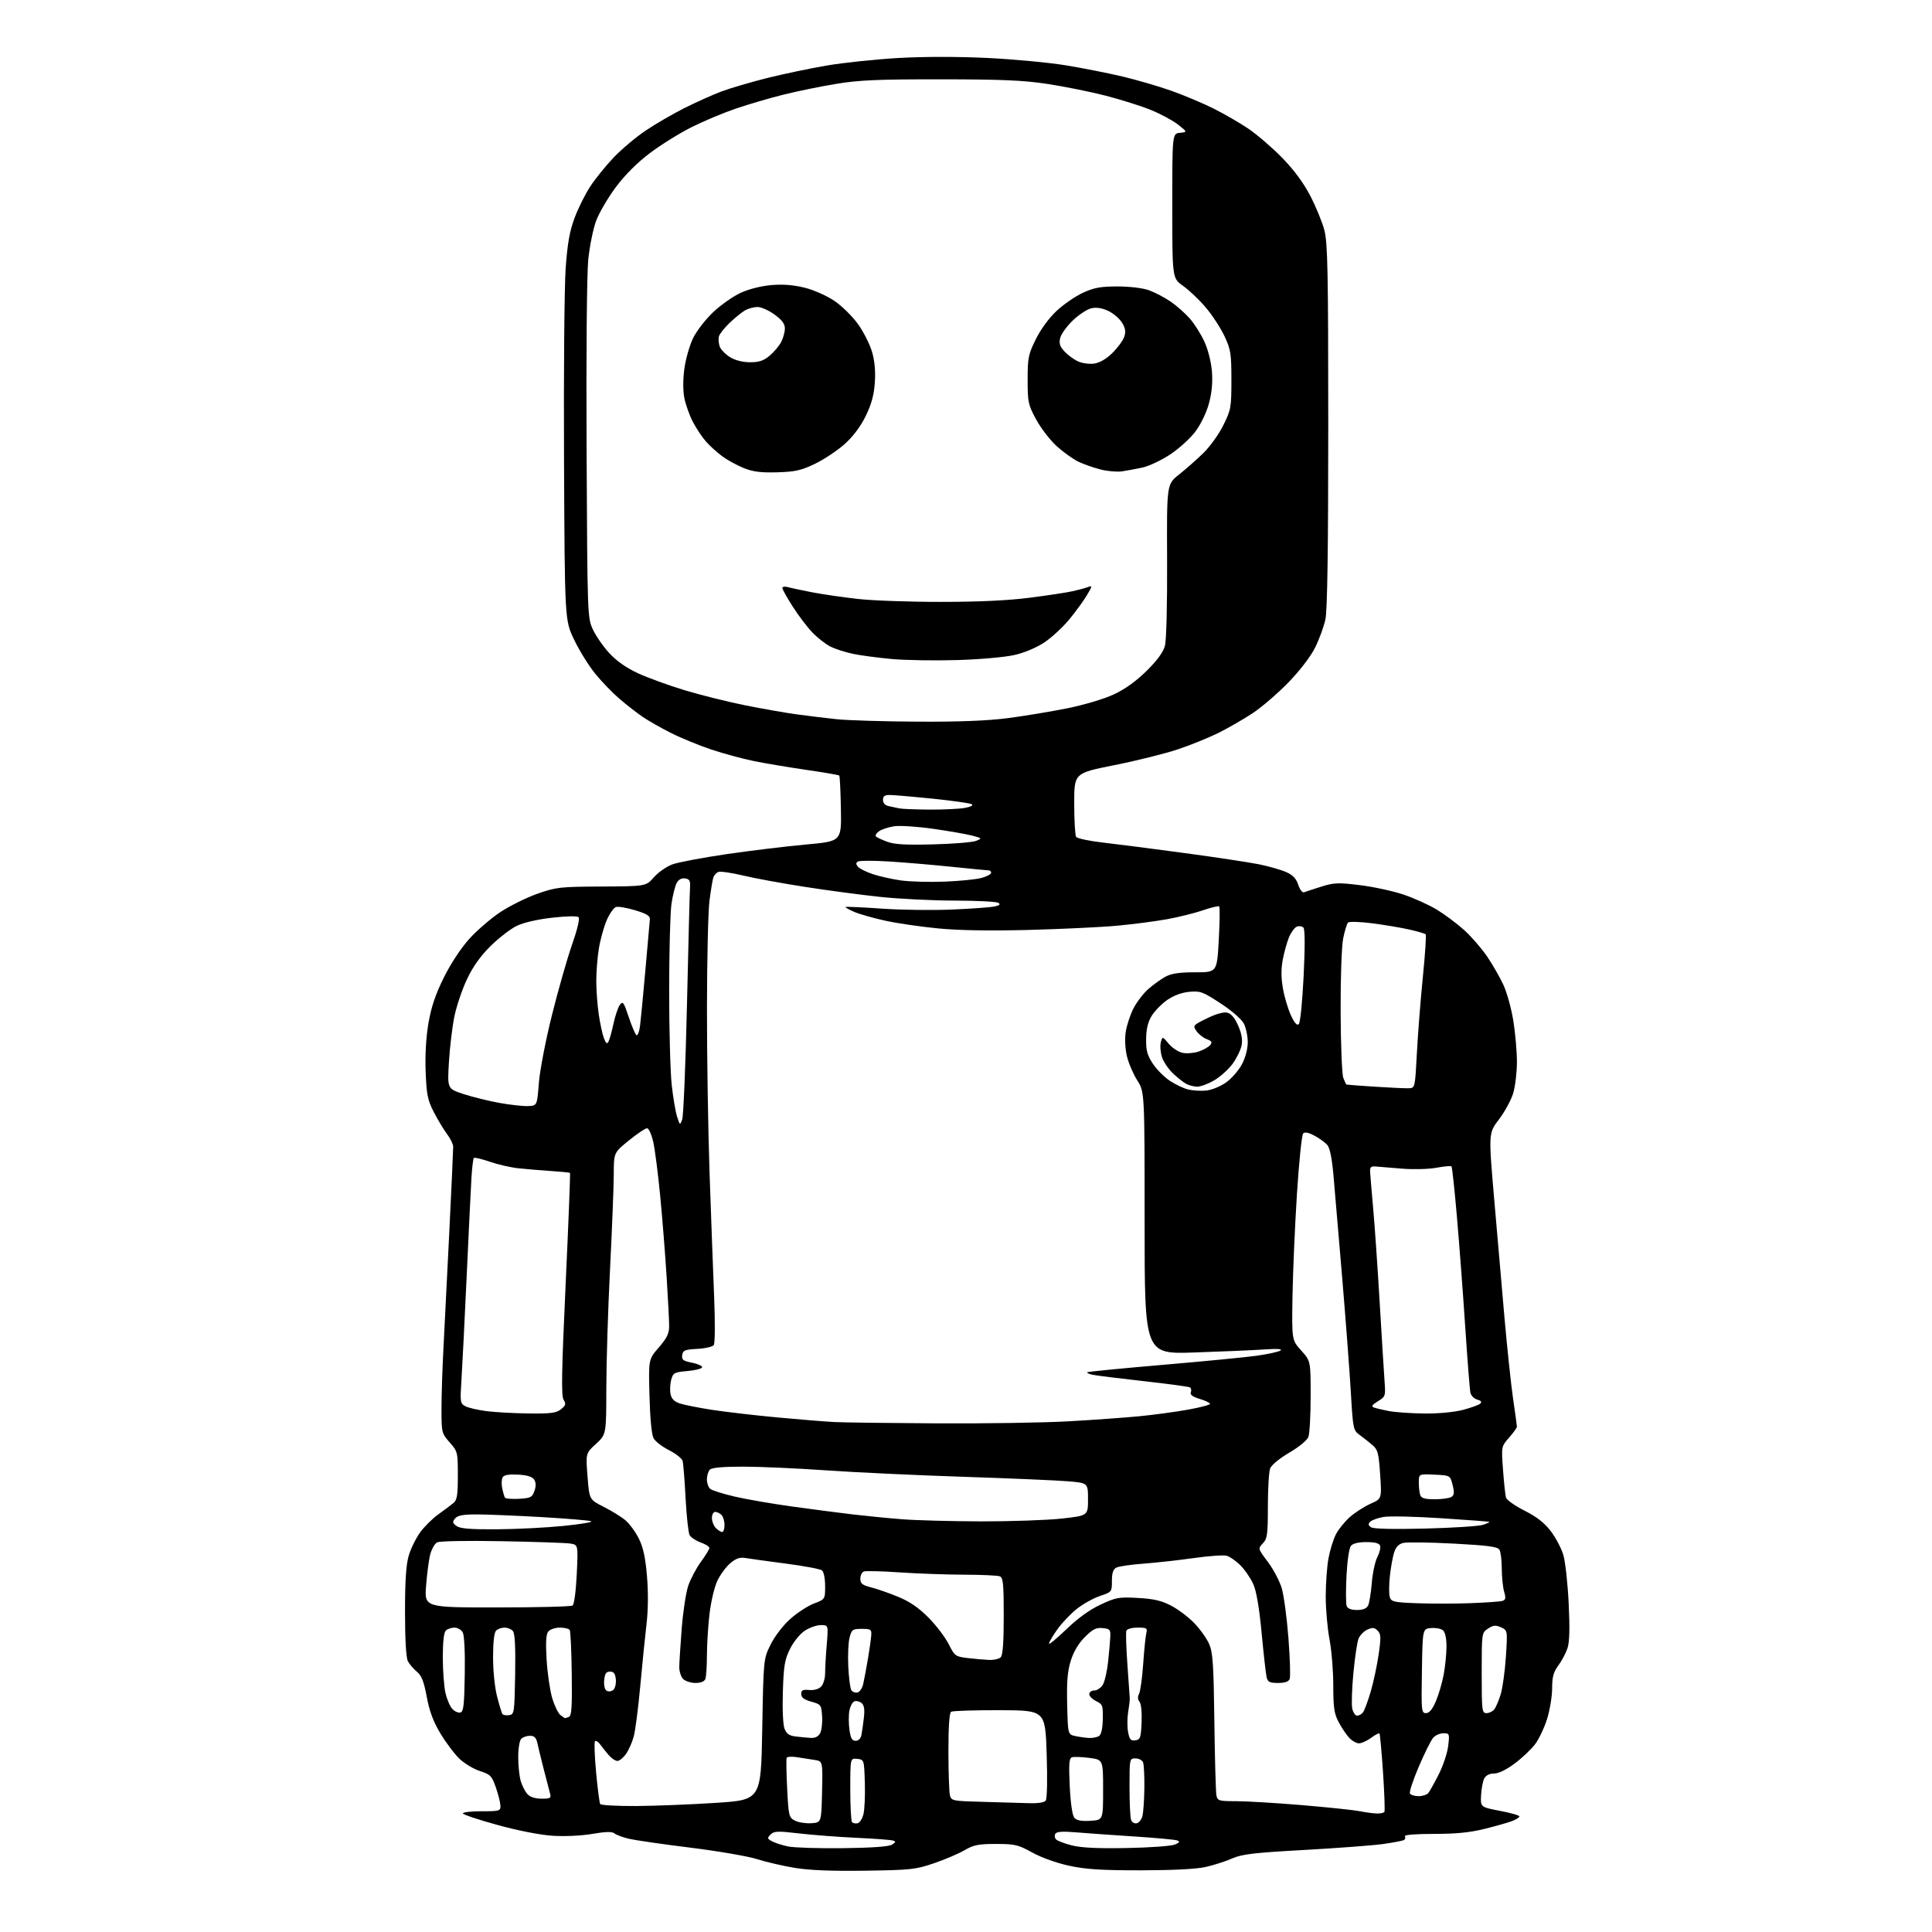 <?xml version="1.0" encoding="UTF-8" standalone="no"?>
<svg 
  version="1.1" 
  xmlns="http://www.w3.org/2000/svg" 
  xmlns:xlink="http://www.w3.org/1999/xlink" 
  xmlns:svg="http://www.w3.org/2000/svg"
  xmlns:rdf="http://www.w3.org/1999/02/22-rdf-syntax-ns#"
  xmlns:cc="http://creativecommons.org/ns#"
  xmlns:dc="http://purl.org/dc/elements/1.1/"
  viewBox="0 0 768 768"
  width="768"
  height="768"
>
<style>svg {background-color: white; }</style>"
<path stroke="none" fill="black" fill-rule="evenodd" d="M344.00,743.63C330.76,743.83 321.77,743.47 316.00,742.52C311.32,741.76 304.57,740.19 301.00,739.05C297.43,737.90 285.50,735.85 274.50,734.48C263.50,733.12 252.49,731.52 250.04,730.95C247.59,730.37 244.99,729.41 244.27,728.81C243.33,728.03 240.88,728.08 235.48,729.00C231.18,729.74 224.50,730.06 219.75,729.75C214.81,729.44 205.99,727.72 197.75,725.45C190.19,723.38 184.00,721.30 184.00,720.84C184.00,720.38 187.38,720.00 191.50,720.00C198.63,720.00 199.00,719.89 198.92,717.75C198.88,716.51 198.06,713.25 197.10,710.50C195.50,705.93 194.96,705.37 190.72,704.00C188.18,703.17 184.50,700.95 182.54,699.04C180.58,697.14 177.21,692.64 175.05,689.04C172.23,684.34 170.71,680.25 169.64,674.52C168.49,668.36 167.59,666.07 165.70,664.52C164.36,663.41 162.75,661.52 162.13,660.32C161.42,658.94 161.00,651.70 161.00,640.75C161.00,628.26 161.42,621.95 162.49,618.35C163.31,615.59 165.34,611.46 166.99,609.17C168.65,606.88 171.92,603.64 174.25,601.97C176.59,600.30 179.29,598.28 180.25,597.48C181.69,596.28 182.00,594.35 182.00,586.54C182.00,577.28 181.93,576.99 178.75,573.37C175.57,569.75 175.50,569.47 175.50,560.09C175.50,554.81 175.84,544.20 176.25,536.50C176.66,528.80 177.72,507.88 178.59,490.00C179.47,472.12 180.17,456.72 180.15,455.77C180.14,454.81 179.02,452.56 177.68,450.77C176.33,448.97 173.96,445.02 172.41,442.00C169.98,437.25 169.55,435.08 169.20,426.00C168.95,419.31 169.36,412.29 170.33,406.65C171.44,400.24 173.13,395.23 176.45,388.54C179.19,383.02 183.27,376.84 186.56,373.20C189.59,369.85 195.11,365.09 198.82,362.62C202.54,360.15 209.16,356.86 213.54,355.31C221.06,352.66 222.48,352.49 239.14,352.41C256.79,352.31 256.79,352.31 259.94,348.72C261.67,346.75 264.98,344.44 267.30,343.60C269.61,342.75 279.38,340.92 289.00,339.51C298.62,338.11 312.80,336.39 320.50,335.70C334.50,334.43 334.50,334.43 334.27,321.56C334.14,314.49 333.85,308.51 333.62,308.29C333.39,308.06 327.42,307.03 320.35,306.01C313.28,304.98 303.90,303.40 299.50,302.50C295.10,301.60 287.58,299.55 282.79,297.96C278.00,296.37 270.80,293.42 266.79,291.40C262.78,289.39 257.65,286.46 255.38,284.91C253.12,283.36 249.01,280.15 246.25,277.79C243.49,275.43 239.14,270.92 236.58,267.77C234.01,264.61 230.25,258.54 228.21,254.27C224.50,246.50 224.50,246.50 224.21,183.00C224.04,148.07 224.34,113.65 224.87,106.50C225.59,96.61 226.45,91.83 228.45,86.50C229.89,82.65 232.71,77.03 234.71,74.00C236.71,70.97 240.85,65.86 243.92,62.63C246.99,59.40 252.65,54.62 256.51,52.01C260.36,49.40 267.34,45.34 272.01,42.99C276.68,40.65 283.29,37.67 286.70,36.39C290.11,35.11 298.21,32.72 304.70,31.08C311.19,29.45 321.97,27.19 328.66,26.05C335.34,24.91 348.17,23.57 357.16,23.05C367.18,22.48 380.84,22.48 392.50,23.04C402.95,23.55 417.02,24.87 423.76,25.98C430.51,27.09 440.63,29.09 446.26,30.43C451.89,31.77 460.55,34.29 465.50,36.04C470.45,37.79 478.00,40.96 482.27,43.08C486.54,45.21 492.84,48.85 496.27,51.17C499.70,53.50 505.71,58.67 509.63,62.67C514.36,67.51 518.12,72.59 520.85,77.83C523.10,82.16 525.64,88.34 526.47,91.56C527.77,96.55 528.00,108.09 528.00,169.16C528.00,218.51 527.65,242.56 526.87,246.20C526.26,249.12 524.39,254.20 522.74,257.50C520.95,261.07 516.64,266.67 512.11,271.33C507.93,275.64 501.57,281.10 498.00,283.47C494.43,285.83 488.35,289.34 484.50,291.27C480.65,293.19 473.33,296.17 468.22,297.87C463.12,299.58 451.76,302.41 442.97,304.16C427.00,307.34 427.00,307.34 427.02,319.42C427.02,326.06 427.36,332.02 427.77,332.65C428.17,333.29 433.00,334.32 438.50,334.94C444.00,335.57 458.62,337.44 471.00,339.12C483.38,340.79 496.65,342.80 500.50,343.58C504.35,344.36 509.17,345.74 511.22,346.64C513.92,347.83 515.24,349.21 516.07,351.71C516.69,353.59 517.72,354.94 518.35,354.70C518.98,354.46 522.06,353.45 525.20,352.46C530.29,350.86 531.94,350.79 540.60,351.86C545.93,352.51 553.72,354.20 557.89,355.60C562.07,357.00 568.03,359.70 571.16,361.59C574.28,363.49 579.15,367.13 581.98,369.67C584.81,372.22 588.94,376.97 591.16,380.23C593.37,383.49 596.30,388.61 597.67,391.59C599.04,394.58 600.79,400.95 601.57,405.76C602.35,410.57 602.99,417.91 603.00,422.07C603.00,426.23 602.33,431.86 601.52,434.57C600.70,437.28 598.16,441.96 595.87,444.96C591.71,450.43 591.71,450.43 593.90,475.96C595.10,490.01 596.98,511.62 598.07,524.00C599.17,536.38 600.72,550.97 601.53,556.43C602.34,561.89 603.00,566.71 603.00,567.14C603.00,567.58 601.60,569.52 599.89,571.47C596.79,575.01 596.79,575.01 597.47,584.25C597.84,589.34 598.37,594.30 598.65,595.28C598.92,596.25 602.24,598.61 606.02,600.51C610.87,602.95 613.93,605.34 616.45,608.64C618.41,611.20 620.66,615.47 621.45,618.13C622.23,620.78 623.19,629.41 623.57,637.30C624.06,647.25 623.92,652.72 623.11,655.16C622.47,657.10 620.84,660.19 619.48,662.03C617.52,664.68 617.00,666.59 617.00,671.09C617.00,674.22 616.11,679.67 615.03,683.18C613.94,686.70 611.80,691.24 610.28,693.28C608.75,695.32 605.09,698.79 602.15,700.99C598.81,703.49 595.72,705.00 593.93,705.00C592.13,705.00 590.69,705.71 590.03,706.94C589.46,708.00 588.89,711.01 588.75,713.61C588.50,718.35 588.50,718.35 596.25,719.84C600.51,720.65 604.00,721.64 604.00,722.04C604.00,722.43 602.76,723.25 601.25,723.84C599.74,724.44 594.83,725.84 590.33,726.96C584.37,728.45 578.90,729.00 570.02,729.00C562.78,729.00 558.11,729.38 558.46,729.93C558.77,730.44 558.63,731.11 558.13,731.42C557.63,731.73 553.91,732.45 549.86,733.02C545.81,733.59 531.68,734.65 518.46,735.39C498.30,736.51 493.67,737.05 489.77,738.78C487.22,739.91 482.51,741.42 479.31,742.14C475.59,742.99 466.32,743.46 453.50,743.48C437.78,743.49 431.68,743.10 425.00,741.66C420.05,740.59 413.93,738.40 410.34,736.41C404.72,733.30 403.44,733.00 395.93,733.00C388.97,733.00 387.02,733.38 383.48,735.46C381.17,736.81 375.73,739.14 371.39,740.63C364.03,743.16 362.19,743.36 344.00,743.63zM335.00,734.68C346.26,734.55 353.21,734.07 354.50,733.31C356.11,732.36 356.21,732.04 355.00,731.65C354.18,731.38 347.65,730.89 340.50,730.56C333.35,730.23 323.09,729.45 317.70,728.82C309.13,727.82 307.70,727.87 306.33,729.24C304.91,730.66 304.97,730.91 306.93,731.96C308.12,732.60 310.98,733.51 313.30,734.00C315.61,734.48 325.38,734.79 335.00,734.68zM448.00,734.62C457.07,734.45 465.62,733.83 467.00,733.25C468.89,732.46 469.13,732.06 468.00,731.61C467.18,731.29 459.30,730.57 450.50,730.00C441.70,729.43 431.30,728.69 427.39,728.36C422.32,727.93 420.06,728.10 419.52,728.96C419.11,729.63 419.24,730.64 419.81,731.21C420.39,731.79 423.25,732.86 426.18,733.60C429.88,734.53 436.52,734.84 448.00,734.62zM322.50,724.76C326.50,724.50 326.50,724.50 326.78,712.30C327.06,700.10 327.06,700.10 323.78,699.60C321.98,699.32 318.85,698.83 316.83,698.52C314.81,698.20 312.97,698.29 312.73,698.72C312.50,699.15 312.58,704.66 312.91,710.97C313.47,721.93 313.61,722.51 316.00,723.73C317.38,724.44 320.30,724.90 322.50,724.76zM340.89,724.78C341.71,724.63 342.76,723.02 343.22,721.22C343.69,719.41 343.94,713.79 343.79,708.72C343.50,699.50 343.50,699.50 340.75,699.18C338.00,698.87 338.00,698.87 338.00,711.27C338.00,718.09 338.32,723.98 338.70,724.37C339.09,724.75 340.07,724.94 340.89,724.78zM451.83,724.79C452.70,724.63 453.72,723.37 454.11,721.99C454.49,720.62 454.85,715.60 454.90,710.83C454.96,706.06 454.73,701.45 454.39,700.58C454.06,699.71 452.71,699.00 451.39,699.00C449.01,699.00 449.00,699.04 449.00,710.42C449.00,716.70 449.28,722.57 449.63,723.47C449.97,724.36 450.96,724.96 451.83,724.79zM433.41,723.80C438.50,723.50 438.50,723.50 438.50,711.50C438.50,699.50 438.50,699.50 433.00,698.79C429.98,698.39 426.87,698.29 426.11,698.56C424.99,698.95 424.82,701.20 425.24,710.03C425.56,716.76 426.26,721.60 427.04,722.55C427.96,723.66 429.76,724.01 433.41,723.80zM547.19,720.89C548.67,720.95 550.08,720.66 550.33,720.25C550.57,719.84 550.32,712.75 549.77,704.50C549.21,696.25 548.58,689.31 548.36,689.07C548.15,688.84 546.65,689.62 545.03,690.82C543.41,692.02 541.24,693.00 540.21,693.00C539.19,693.00 537.42,691.99 536.28,690.75C535.14,689.51 533.26,686.71 532.11,684.51C530.35,681.19 530.00,678.78 530.00,670.01C530.00,664.23 529.32,655.97 528.50,651.66C527.67,647.35 527.00,639.67 527.00,634.60C527.00,629.52 527.49,622.71 528.09,619.47C528.69,616.22 530.01,611.93 531.03,609.94C532.05,607.94 534.57,604.83 536.64,603.01C538.71,601.20 542.40,598.83 544.84,597.75C549.28,595.78 549.28,595.78 548.63,586.14C548.07,577.72 547.69,576.25 545.65,574.50C544.37,573.40 542.09,571.60 540.59,570.50C537.91,568.53 537.85,568.25 536.97,553.31C536.48,544.95 534.93,524.48 533.53,507.81C532.13,491.14 530.57,472.85 530.07,467.16C529.44,460.15 528.63,456.25 527.55,455.05C526.67,454.08 524.40,452.45 522.49,451.43C520.17,450.18 518.70,449.90 518.03,450.57C517.48,451.12 516.36,461.91 515.56,474.54C514.75,487.17 513.96,505.42 513.79,515.09C513.50,532.68 513.50,532.68 517.25,536.85C521.00,541.01 521.00,541.01 521.00,554.94C521.00,562.60 520.60,569.92 520.11,571.20C519.61,572.53 516.37,575.20 512.52,577.45C508.59,579.75 505.43,582.36 504.90,583.75C504.41,585.06 504.00,591.81 504.00,598.75C504.00,609.96 503.78,611.61 502.02,613.48C500.03,615.60 500.03,615.60 504.00,620.88C506.18,623.78 508.66,628.49 509.51,631.33C510.35,634.17 511.55,643.08 512.17,651.13C512.79,659.18 513.02,666.49 512.68,667.38C512.25,668.50 510.82,669.00 508.05,669.00C504.72,669.00 503.95,668.62 503.50,666.75C503.21,665.51 502.32,657.64 501.53,649.25C500.58,639.17 499.46,632.56 498.21,629.74C497.17,627.40 494.87,624.02 493.08,622.24C491.30,620.46 488.81,618.74 487.55,618.42C486.28,618.10 480.35,618.53 474.37,619.38C468.39,620.22 459.45,621.21 454.50,621.58C449.55,621.94 444.71,622.65 443.75,623.16C442.49,623.82 442.00,625.29 442.00,628.45C442.00,632.80 441.95,632.86 437.25,634.43C434.64,635.30 430.49,637.62 428.03,639.57C425.57,641.53 422.08,645.20 420.28,647.74C418.48,650.28 417.00,652.80 417.00,653.34C417.00,653.88 420.11,651.32 423.92,647.65C428.43,643.29 433.14,639.89 437.48,637.86C443.61,634.99 444.75,634.79 452.31,635.21C458.55,635.55 461.69,636.27 465.50,638.25C468.25,639.67 472.39,642.78 474.70,645.17C477.01,647.55 479.69,651.30 480.65,653.50C482.13,656.90 482.44,661.54 482.73,684.50C482.92,699.35 483.29,712.51 483.55,713.75C484.00,715.84 484.57,716.00 491.42,716.00C495.49,716.00 507.21,716.70 517.47,717.56C527.74,718.42 538.02,719.50 540.32,719.95C542.62,720.41 545.71,720.83 547.19,720.89zM252.81,717.92C260.34,717.88 274.60,717.31 284.50,716.67C302.50,715.50 302.50,715.50 303.00,687.50C303.50,659.50 303.50,659.50 306.30,653.80C307.92,650.50 311.20,646.21 314.08,643.62C316.82,641.16 321.07,638.38 323.53,637.44C328.00,635.73 328.00,635.73 328.00,630.49C328.00,627.49 327.47,624.82 326.75,624.26C326.06,623.71 319.65,622.50 312.50,621.57C305.35,620.64 298.12,619.64 296.43,619.35C294.10,618.95 292.63,619.44 290.29,621.41C288.61,622.83 286.28,626.00 285.13,628.45C283.97,630.91 282.58,636.86 282.02,641.71C281.47,646.54 281.01,653.95 281.01,658.17C281.00,662.39 280.73,666.55 280.39,667.42C280.01,668.42 278.57,669.00 276.46,669.00C274.64,669.00 272.44,668.29 271.57,667.43C270.71,666.56 270.01,664.43 270.02,662.68C270.04,660.93 270.47,654.05 270.99,647.39C271.51,640.73 272.67,633.08 273.58,630.39C274.49,627.70 276.75,623.41 278.61,620.87C280.48,618.32 282.00,615.82 282.00,615.32C282.00,614.81 280.43,613.83 278.50,613.14C276.58,612.44 274.60,611.11 274.11,610.19C273.62,609.26 272.91,602.65 272.53,595.50C272.16,588.35 271.62,581.70 271.35,580.73C271.08,579.76 268.65,577.84 265.96,576.48C263.27,575.12 260.51,572.99 259.82,571.75C259.04,570.35 258.42,564.01 258.18,554.93C257.79,540.36 257.79,540.36 261.90,535.62C265.11,531.91 266.00,530.07 266.00,527.17C266.00,525.13 265.55,516.27 264.99,507.48C264.44,498.69 263.29,484.30 262.45,475.50C261.61,466.70 260.36,457.02 259.69,454.00C259.00,450.95 257.90,448.50 257.21,448.50C256.53,448.50 253.28,450.68 249.99,453.35C244.00,458.19 244.00,458.19 243.98,466.85C243.97,471.61 243.30,488.55 242.50,504.50C241.69,520.45 241.03,541.76 241.02,551.87C241.00,570.23 241.00,570.23 236.91,573.97C232.83,577.70 232.83,577.70 233.55,586.90C234.27,596.11 234.27,596.11 239.98,598.99C243.13,600.58 247.02,602.98 248.62,604.34C250.23,605.69 252.62,608.95 253.94,611.59C255.70,615.12 256.56,619.09 257.19,626.62C257.73,633.11 257.66,640.09 256.99,645.68C256.42,650.53 255.30,661.59 254.51,670.26C253.72,678.93 252.56,687.92 251.93,690.25C251.31,692.58 249.91,695.72 248.83,697.24C247.75,698.76 246.22,700.00 245.43,700.00C244.63,700.00 243.11,698.99 242.03,697.75C240.96,696.51 239.42,694.60 238.62,693.50C237.82,692.40 236.87,691.79 236.52,692.15C236.16,692.51 236.36,698.08 236.96,704.54C237.56,711.00 238.29,716.67 238.59,717.14C238.88,717.61 245.28,717.96 252.81,717.92zM408.63,716.78C412.59,716.92 415.09,716.56 415.69,715.75C416.24,715.01 416.40,707.37 416.07,697.19C415.50,679.88 415.50,679.88 397.33,679.83C387.34,679.80 378.68,680.08 378.08,680.45C377.38,680.88 377.00,686.46 377.01,696.31C377.02,704.66 377.30,712.50 377.62,713.72C378.19,715.84 378.79,715.95 390.36,716.25C397.04,716.43 405.26,716.66 408.63,716.78zM215.27,715.00C218.90,715.00 219.18,714.81 218.60,712.75C218.25,711.51 217.12,707.12 216.07,703.00C215.02,698.88 213.90,694.26 213.57,692.75C213.12,690.73 212.36,690.00 210.68,690.00C209.43,690.00 207.86,690.54 207.20,691.20C206.53,691.87 206.00,695.08 206.00,698.46C206.00,701.79 206.44,706.03 206.97,707.89C207.50,709.75 208.70,712.11 209.62,713.14C210.73,714.36 212.68,715.00 215.27,715.00zM563.94,714.00C565.49,714.00 567.22,713.44 567.78,712.75C568.34,712.06 570.21,708.71 571.94,705.29C573.67,701.88 575.35,696.82 575.68,694.04C576.26,689.18 576.19,689.00 573.79,689.00C572.43,689.00 570.60,689.79 569.74,690.75C568.88,691.71 566.30,696.87 564.01,702.22C561.72,707.57 560.13,712.41 560.48,712.97C560.83,713.54 562.39,714.00 563.94,714.00zM340.12,692.00C341.23,692.00 342.14,691.11 342.42,689.75C342.67,688.51 343.11,685.41 343.40,682.85C343.79,679.48 343.53,677.86 342.48,676.98C341.68,676.32 340.41,676.01 339.65,676.30C338.90,676.59 338.01,678.22 337.66,679.93C337.32,681.64 337.32,685.05 337.66,687.52C338.13,690.99 338.69,692.00 340.12,692.00zM451.31,691.81C453.29,691.53 453.53,690.83 453.80,684.66C453.97,680.65 453.63,677.26 452.98,676.47C452.24,675.59 452.18,674.51 452.80,673.31C453.32,672.32 454.05,667.00 454.43,661.50C454.81,656.00 455.37,650.49 455.67,649.25C456.17,647.20 455.86,647.00 452.22,647.00C449.93,647.00 448.01,647.54 447.75,648.25C447.49,648.94 447.67,654.90 448.15,661.50C448.63,668.10 449.05,674.17 449.09,675.00C449.13,675.83 448.84,678.38 448.45,680.69C448.07,682.99 448.06,686.50 448.43,688.50C449.00,691.50 449.49,692.07 451.31,691.81zM322.21,690.84C324.03,690.95 325.29,690.33 326.02,688.97C326.62,687.85 326.97,684.82 326.80,682.24C326.51,677.71 326.37,677.52 322.50,676.44C319.62,675.63 318.50,674.78 318.50,673.41C318.50,671.87 319.11,671.56 321.63,671.80C323.52,671.98 325.40,671.46 326.38,670.48C327.30,669.56 328.00,667.23 328.00,665.08C328.00,663.00 328.29,657.86 328.65,653.65C329.29,646.00 329.29,646.00 326.29,646.00C324.65,646.00 321.77,647.01 319.90,648.25C317.98,649.52 315.43,652.67 314.04,655.47C311.93,659.72 311.52,662.17 311.20,672.47C310.98,679.42 311.25,685.63 311.86,687.18C312.63,689.18 313.74,689.97 316.20,690.27C318.01,690.50 320.72,690.75 322.21,690.84zM433.00,690.87C434.38,690.92 436.12,690.58 436.88,690.10C437.76,689.54 438.30,687.14 438.38,683.40C438.49,677.98 438.31,677.47 435.75,676.23C434.24,675.49 433.00,674.24 433.00,673.45C433.00,672.65 433.89,672.00 434.98,672.00C436.06,672.00 437.59,670.99 438.36,669.75C439.13,668.51 440.10,664.35 440.50,660.50C440.91,656.65 441.30,652.15 441.37,650.50C441.49,647.83 441.15,647.47 438.31,647.19C435.72,646.94 434.39,647.61 431.26,650.74C428.75,653.25 426.79,656.53 425.67,660.11C424.34,664.34 424.00,668.40 424.22,677.55C424.50,689.48 424.50,689.48 427.50,690.12C429.15,690.48 431.62,690.81 433.00,690.87zM224.61,683.00C224.73,683.00 225.44,682.77 226.17,682.49C227.22,682.09 227.45,678.45 227.28,665.45C227.17,656.36 226.80,648.49 226.48,647.96C226.15,647.43 224.39,647.00 222.56,647.00C220.74,647.00 218.67,647.69 217.98,648.53C217.05,649.64 216.87,652.68 217.29,659.78C217.61,665.12 218.61,671.98 219.51,675.00C220.41,678.02 221.88,681.06 222.77,681.75C223.66,682.44 224.48,683.00 224.61,683.00zM202.34,681.81C204.43,681.51 204.51,681.02 204.78,665.63C204.96,654.78 204.69,649.33 203.90,648.38C203.27,647.62 201.78,647.00 200.58,647.00C199.38,647.00 197.86,647.54 197.20,648.20C196.44,648.96 196.00,652.82 196.00,658.81C196.00,664.16 196.68,670.85 197.59,674.35C198.46,677.72 199.41,680.85 199.68,681.30C199.96,681.75 201.16,681.98 202.34,681.81zM539.46,682.00C540.17,682.00 541.22,681.44 541.78,680.75C542.34,680.06 543.73,676.35 544.86,672.50C545.99,668.65 547.42,661.96 548.04,657.62C549.02,650.82 548.96,649.53 547.62,648.20C546.36,646.93 545.60,646.86 543.52,647.81C542.11,648.45 540.53,650.12 540.00,651.51C539.47,652.90 538.56,659.07 537.98,665.21C537.40,671.36 537.20,677.65 537.54,679.19C537.88,680.74 538.74,682.00 539.46,682.00zM182.94,680.77C184.26,680.52 184.54,678.16 184.75,665.67C184.90,656.89 184.58,650.08 183.96,648.93C183.39,647.87 181.91,647.00 180.66,647.00C179.42,647.00 177.86,647.54 177.20,648.20C176.43,648.97 176.01,652.83 176.02,658.95C176.04,664.20 176.51,670.52 177.08,672.99C177.65,675.45 178.85,678.28 179.75,679.27C180.64,680.26 182.08,680.94 182.94,680.77zM566.85,681.00C568.17,681.00 569.38,679.54 570.79,676.25C571.91,673.64 573.31,668.83 573.91,665.57C574.51,662.30 575.00,657.30 575.00,654.44C575.00,651.15 574.47,648.81 573.57,648.05C572.78,647.40 570.64,647.01 568.82,647.18C565.50,647.50 565.50,647.50 565.23,664.25C564.97,680.14 565.05,681.00 566.85,681.00zM590.88,681.00C591.91,681.00 593.30,680.35 593.96,679.55C594.62,678.75 595.79,676.02 596.56,673.48C597.32,670.94 598.25,664.19 598.62,658.48C599.29,648.09 599.29,648.09 596.69,646.90C594.54,645.93 593.63,646.01 591.54,647.38C589.00,649.05 589.00,649.05 589.00,665.02C589.00,679.99 589.12,681.00 590.88,681.00zM243.77,671.78C244.50,671.17 244.97,669.28 244.80,667.59C244.57,665.27 244.00,664.50 242.50,664.50C240.96,664.50 240.43,665.27 240.18,667.90C239.98,669.91 240.38,671.62 241.14,672.09C241.85,672.53 243.03,672.39 243.77,671.78zM340.81,672.80C341.70,672.63 342.74,671.14 343.12,669.49C343.51,667.85 344.35,663.35 345.00,659.50C345.65,655.65 346.26,651.38 346.34,650.00C346.49,647.73 346.14,647.50 342.56,647.50C338.91,647.50 338.56,647.75 337.71,651.00C337.21,652.92 336.98,658.12 337.21,662.54C337.43,666.96 337.97,671.15 338.40,671.84C338.83,672.54 339.92,672.97 340.81,672.80zM393.05,659.84C395.00,659.93 397.14,659.46 397.80,658.80C398.63,657.97 399.00,652.89 399.00,642.41C399.00,629.48 398.76,627.12 397.42,626.61C396.55,626.27 390.14,625.98 383.17,625.96C376.20,625.94 364.70,625.53 357.62,625.05C350.53,624.56 344.12,624.40 343.37,624.69C342.62,624.98 342.00,626.27 342.00,627.57C342.00,629.50 342.76,630.11 346.25,631.00C348.59,631.59 353.43,633.27 357.00,634.74C361.56,636.61 365.15,639.06 369.02,642.95C372.06,646.00 375.68,650.75 377.08,653.50C379.50,658.29 379.81,658.52 384.55,659.09C387.27,659.42 391.10,659.76 393.05,659.84zM539.43,640.00C541.75,640.00 543.23,639.41 543.83,638.25C544.32,637.29 544.98,633.27 545.30,629.33C545.61,625.38 546.61,620.73 547.51,618.98C548.41,617.24 548.90,615.19 548.60,614.41C548.24,613.46 546.46,613.00 543.15,613.00C540.04,613.00 537.80,613.54 537.02,614.48C536.31,615.33 535.56,620.39 535.25,626.40C534.96,632.14 534.99,637.54 535.33,638.42C535.72,639.44 537.17,640.00 539.43,640.00zM197.60,638.98C213.50,638.98 227.00,638.64 227.60,638.23C228.24,637.81 228.94,632.59 229.27,625.78C229.83,614.06 229.83,614.06 226.67,613.58C224.92,613.31 212.68,612.89 199.45,612.65C185.47,612.39 174.70,612.59 173.73,613.13C172.81,613.65 171.61,615.75 171.05,617.80C170.50,619.86 169.75,625.47 169.38,630.27C168.70,639.00 168.70,639.00 197.60,638.98zM584.50,637.29C590.55,637.06 596.25,636.67 597.17,636.40C598.54,636.00 598.67,635.35 597.92,632.72C597.41,630.95 596.99,626.81 596.98,623.51C596.98,620.20 596.54,616.83 596.03,616.01C595.29,614.84 591.30,614.31 577.74,613.60C568.21,613.09 559.22,612.98 557.78,613.34C555.96,613.80 554.85,614.99 554.15,617.25C553.59,619.04 552.84,623.28 552.48,626.68C552.12,630.08 552.11,633.77 552.47,634.89C553.05,636.73 554.11,636.97 563.31,637.31C568.91,637.52 578.45,637.51 584.50,637.29zM287.07,609.00C287.58,609.00 288.00,607.74 288.00,606.20C288.00,604.66 287.46,602.86 286.80,602.20C286.14,601.54 285.02,601.00 284.30,601.00C283.58,601.00 283.00,602.09 283.00,603.43C283.00,604.76 283.71,606.56 284.57,607.43C285.44,608.29 286.56,609.00 287.07,609.00zM197.44,607.92C205.17,607.87 217.12,607.27 224.00,606.58C230.88,605.89 235.82,605.05 235.00,604.72C234.18,604.38 225.18,603.64 215.00,603.05C204.82,602.47 193.29,602.00 189.37,602.00C184.05,602.00 181.91,602.41 180.91,603.61C179.78,604.97 179.86,605.43 181.48,606.61C182.91,607.65 186.90,607.98 197.44,607.92zM566.50,607.63C577.50,607.35 587.85,606.68 589.50,606.15C591.15,605.61 592.27,605.07 592.00,604.95C591.73,604.83 583.05,604.18 572.72,603.51C562.39,602.83 552.12,602.61 549.89,603.02C547.66,603.43 545.32,604.28 544.68,604.92C543.80,605.80 543.88,606.33 545.01,607.11C545.96,607.76 553.68,607.95 566.50,607.63zM390.00,604.77C401.82,604.79 416.23,604.29 422.00,603.66C432.50,602.50 432.50,602.50 432.50,596.00C432.50,589.50 432.50,589.50 424.50,588.83C420.10,588.46 401.43,587.66 383.00,587.05C364.57,586.45 340.05,585.30 328.50,584.49C316.95,583.69 302.08,583.02 295.45,583.02C287.39,583.01 283.00,583.40 282.20,584.20C281.54,584.86 281.00,586.60 281.00,588.08C281.00,589.55 281.60,591.25 282.32,591.85C283.05,592.46 287.44,593.84 292.07,594.92C296.71,596.00 307.02,597.78 315.00,598.88C322.98,599.98 333.77,601.39 339.00,602.01C344.23,602.62 353.00,603.49 358.50,603.92C364.00,604.36 378.18,604.74 390.00,604.77zM206.32,595.80C210.94,595.53 211.56,595.21 212.44,592.70C213.11,590.80 213.08,589.34 212.36,588.20C211.62,587.03 209.65,586.40 205.99,586.19C202.43,585.99 200.41,586.31 199.85,587.19C199.38,587.91 199.28,589.85 199.62,591.50C199.96,593.15 200.45,594.86 200.71,595.30C200.97,595.74 203.49,595.96 206.32,595.80zM570.36,595.98C573.19,595.98 576.15,595.56 576.94,595.06C578.08,594.34 578.19,593.33 577.44,590.32C576.50,586.50 576.50,586.50 570.25,586.20C564.00,585.90 564.00,585.90 564.00,589.37C564.00,591.28 564.27,593.55 564.61,594.42C565.05,595.58 566.58,596.00 570.36,595.98zM372.64,565.81C391.42,565.91 414.82,565.55 424.64,565.00C434.46,564.45 447.23,563.53 453.00,562.97C458.77,562.40 467.44,561.23 472.25,560.36C477.06,559.50 481.00,558.46 481.00,558.05C481.00,557.65 479.16,556.77 476.92,556.09C474.10,555.25 473.00,554.43 473.37,553.47C473.67,552.70 473.51,551.82 473.02,551.51C472.53,551.21 464.12,550.08 454.32,548.99C444.52,547.90 435.43,546.76 434.13,546.46C432.83,546.15 431.95,545.72 432.17,545.49C432.40,545.27 445.86,543.95 462.09,542.56C478.31,541.17 495.17,539.54 499.54,538.93C503.91,538.32 508.17,537.39 508.99,536.86C510.00,536.22 507.83,536.07 502.50,536.43C498.10,536.73 485.61,537.27 474.75,537.63C455.00,538.30 455.00,538.30 455.00,486.19C455.00,434.07 455.00,434.07 452.08,429.47C450.48,426.94 448.63,422.64 447.98,419.90C447.27,416.98 447.07,413.00 447.49,410.25C447.87,407.67 449.24,403.48 450.53,400.94C451.82,398.40 454.48,394.91 456.45,393.18C458.42,391.45 461.48,389.24 463.26,388.27C465.65,386.97 468.77,386.50 475.14,386.50C483.77,386.51 483.77,386.51 484.48,373.68C484.87,366.63 484.95,360.62 484.66,360.33C484.37,360.04 481.49,360.71 478.26,361.83C475.03,362.95 468.59,364.55 463.94,365.40C459.30,366.24 450.32,367.41 444.00,367.99C437.68,368.57 421.93,369.32 409.00,369.66C393.62,370.06 381.18,369.86 373.00,369.07C366.12,368.41 356.68,367.03 352.00,366.01C347.32,364.99 341.76,363.42 339.64,362.52C337.52,361.62 335.94,360.73 336.14,360.55C336.34,360.36 342.80,360.65 350.50,361.19C358.20,361.73 370.80,361.90 378.50,361.56C386.20,361.23 393.78,360.68 395.34,360.34C397.40,359.90 397.81,359.50 396.84,358.88C396.10,358.41 388.30,358.02 379.50,358.00C370.70,357.99 357.33,357.32 349.79,356.52C342.25,355.72 328.75,353.92 319.79,352.52C310.83,351.13 299.80,349.10 295.28,348.01C290.75,346.93 286.38,346.30 285.56,346.61C284.75,346.93 283.83,347.95 283.54,348.88C283.24,349.82 282.56,353.94 282.03,358.04C281.50,362.14 281.05,381.25 281.03,400.50C281.01,419.75 281.48,449.45 282.07,466.50C282.66,483.55 283.47,505.60 283.88,515.50C284.30,525.78 284.23,534.02 283.73,534.70C283.23,535.36 280.28,536.04 277.17,536.20C272.22,536.46 271.46,536.78 271.19,538.68C270.93,540.52 271.53,540.99 275.03,541.68C277.31,542.13 279.15,542.95 279.11,543.50C279.07,544.05 276.47,544.73 273.34,545.00C268.01,545.47 267.58,545.70 266.81,548.50C266.36,550.15 266.25,552.71 266.56,554.19C266.97,556.11 268.06,557.19 270.32,557.92C272.07,558.49 277.77,559.62 283.00,560.43C288.23,561.24 299.93,562.60 309.00,563.45C318.07,564.30 328.43,565.13 332.00,565.30C335.57,565.47 353.86,565.70 372.64,565.81zM210.14,561.87C219.04,561.98 221.14,561.70 223.02,560.19C224.91,558.65 225.07,558.08 224.04,556.43C223.07,554.88 223.24,545.31 224.85,510.52C225.97,486.34 226.75,466.42 226.59,466.26C226.43,466.10 222.97,465.75 218.90,465.48C214.83,465.22 209.03,464.73 206.00,464.40C202.97,464.08 197.88,462.91 194.68,461.80C191.49,460.70 188.64,460.03 188.36,460.30C188.09,460.58 187.66,464.11 187.41,468.15C187.17,472.19 186.31,489.90 185.50,507.50C184.69,525.10 183.76,543.63 183.43,548.67C182.86,557.33 182.94,557.90 184.97,558.99C186.15,559.62 189.91,560.50 193.31,560.94C196.71,561.38 204.29,561.80 210.14,561.87zM566.04,561.89C571.79,561.96 577.95,561.38 581.54,560.45C584.82,559.60 587.94,558.46 588.48,557.92C589.13,557.27 588.69,556.73 587.22,556.35C585.99,556.03 584.77,554.80 584.51,553.63C584.25,552.46 583.33,540.70 582.45,527.50C581.58,514.30 580.10,494.64 579.16,483.82C578.23,472.99 577.25,463.92 576.98,463.65C576.72,463.39 574.02,463.64 571.00,464.20C567.98,464.76 561.90,464.93 557.50,464.57C553.10,464.22 548.38,463.83 547.00,463.71C544.91,463.53 544.52,463.91 544.65,466.00C544.73,467.38 545.28,473.90 545.87,480.50C546.47,487.10 547.63,503.98 548.46,518.00C549.29,532.02 550.16,546.12 550.40,549.32C550.81,554.94 550.72,555.20 547.72,557.03C545.49,558.38 545.02,559.07 546.06,559.47C546.85,559.77 549.52,560.42 552.00,560.90C554.48,561.38 560.79,561.83 566.04,561.89zM271.19,445.01C271.68,443.68 272.54,423.00 273.09,399.05C273.64,375.10 274.18,354.15 274.30,352.50C274.46,350.10 274.06,349.44 272.32,349.19C270.89,348.99 269.73,349.63 268.98,351.04C268.34,352.23 267.41,355.97 266.91,359.35C266.42,362.73 266.01,378.25 266.00,393.82C266.00,409.40 266.46,426.28 267.02,431.32C267.58,436.37 268.55,442.06 269.17,443.96C270.28,447.37 270.31,447.39 271.19,445.01zM210.00,439.68C213.50,439.50 213.50,439.50 214.21,430.50C214.60,425.49 216.91,413.51 219.41,403.50C221.88,393.60 225.47,381.00 227.40,375.50C229.48,369.58 230.54,365.14 230.01,364.61C229.47,364.07 225.18,364.15 219.48,364.80C213.67,365.46 208.10,366.74 205.42,368.04C202.98,369.22 198.32,372.81 195.07,376.01C191.04,379.98 188.04,384.17 185.67,389.17C183.75,393.20 181.49,399.88 180.64,404.00C179.79,408.12 178.81,416.29 178.46,422.14C177.82,432.78 177.82,432.78 184.16,434.87C187.65,436.02 194.10,437.62 198.50,438.42C202.90,439.21 208.07,439.78 210.00,439.68zM479.42,433.52C481.60,433.31 485.10,431.90 487.34,430.32C489.54,428.77 492.39,425.52 493.67,423.09C495.09,420.42 496.00,416.96 496.00,414.29C496.00,411.88 495.30,408.55 494.45,406.89C493.54,405.15 489.66,401.77 485.20,398.85C478.14,394.23 477.11,393.85 472.77,394.26C469.78,394.54 466.56,395.73 464.01,397.49C461.80,399.02 459.02,401.85 457.84,403.77C456.32,406.21 455.66,408.97 455.60,412.97C455.54,417.61 456.04,419.46 458.27,422.83C459.78,425.12 462.81,428.17 464.99,429.61C467.18,431.06 470.44,432.62 472.24,433.07C474.03,433.52 477.26,433.72 479.42,433.52zM560.00,432.60C562.50,432.50 562.50,432.50 563.24,418.50C563.65,410.80 564.72,397.17 565.62,388.21C566.52,379.25 567.02,371.68 566.73,371.40C566.44,371.11 563.57,370.27 560.35,369.53C557.13,368.80 550.50,367.68 545.61,367.04C540.71,366.41 536.33,366.27 535.87,366.73C535.41,367.19 534.54,370.03 533.93,373.04C533.31,376.17 532.87,388.62 532.92,402.20C532.97,415.23 533.45,427.04 533.98,428.45C534.51,429.85 535.07,431.06 535.23,431.13C535.38,431.20 540.45,431.58 546.50,431.98C552.55,432.37 558.62,432.65 560.00,432.60zM475.91,431.97C474.59,431.95 472.60,431.44 471.50,430.84C470.40,430.23 468.05,428.37 466.27,426.69C464.49,425.01 462.54,422.13 461.92,420.27C461.31,418.41 461.09,415.77 461.43,414.41C462.06,411.92 462.06,411.92 464.56,414.88C465.93,416.52 468.39,418.15 470.02,418.51C471.66,418.86 474.53,418.65 476.42,418.03C478.30,417.41 480.37,416.25 481.03,415.47C481.99,414.30 481.74,413.85 479.71,413.08C478.33,412.56 476.49,411.12 475.63,409.88C474.09,407.68 474.18,407.57 479.78,404.81C483.32,403.07 486.39,402.20 487.82,402.54C489.38,402.90 490.81,404.57 492.16,407.64C493.54,410.74 493.99,413.26 493.57,415.48C493.23,417.29 491.63,420.59 490.02,422.82C488.40,425.04 485.11,428.02 482.70,429.43C480.30,430.84 477.24,431.99 475.91,431.97zM241.91,414.00C242.33,413.18 243.22,409.97 243.88,406.88C244.54,403.80 245.68,400.46 246.40,399.46C247.59,397.85 247.95,398.35 249.94,404.32C251.16,407.98 252.54,411.22 253.01,411.51C253.49,411.80 254.12,410.12 254.43,407.77C254.73,405.42 255.70,395.36 256.57,385.42C257.45,375.47 258.24,366.51 258.33,365.50C258.46,364.08 257.15,363.26 252.50,361.85C249.20,360.86 245.76,360.27 244.86,360.55C243.96,360.83 242.29,363.22 241.16,365.85C240.03,368.48 238.63,373.53 238.06,377.07C237.48,380.60 237.02,386.43 237.03,390.00C237.03,393.57 237.47,399.48 238.00,403.13C238.53,406.78 239.45,411.05 240.05,412.63C240.89,414.85 241.32,415.16 241.91,414.00zM516.31,407.09C516.88,406.52 517.74,397.88 518.22,387.88C518.79,376.09 518.76,369.36 518.12,368.72C517.58,368.18 516.41,368.01 515.52,368.35C514.64,368.69 513.23,370.59 512.40,372.57C511.58,374.56 510.45,378.60 509.90,381.57C509.21,385.32 509.25,388.85 510.03,393.15C510.64,396.56 512.08,401.32 513.21,403.73C514.63,406.75 515.60,407.80 516.31,407.09zM375.50,350.46C381.55,350.23 388.19,349.56 390.25,348.97C392.31,348.39 394.00,347.48 394.00,346.95C394.00,346.43 393.60,346.00 393.11,346.00C392.62,346.00 385.98,345.36 378.36,344.57C370.74,343.78 359.48,342.83 353.35,342.45C347.22,342.07 341.69,342.08 341.05,342.47C340.20,342.99 340.19,343.53 341.03,344.53C341.65,345.28 344.33,346.61 346.99,347.50C349.65,348.38 354.67,349.50 358.16,349.99C361.65,350.48 369.45,350.70 375.50,350.46zM371.00,335.65C378.98,335.45 386.62,334.82 388.00,334.26C390.45,333.26 390.41,333.22 386.50,332.18C384.30,331.60 377.36,330.38 371.07,329.48C364.78,328.57 357.75,328.11 355.45,328.45C353.15,328.80 350.42,329.70 349.39,330.46C348.35,331.22 347.81,332.14 348.18,332.51C348.55,332.88 350.57,333.83 352.68,334.61C355.54,335.68 360.13,335.94 371.00,335.65zM369.50,321.83C375.00,321.86 381.30,321.56 383.50,321.17C385.88,320.74 387.02,320.15 386.31,319.70C385.65,319.29 378.67,318.30 370.81,317.49C362.94,316.69 355.26,316.03 353.75,316.02C351.67,316.00 351.00,316.48 351.00,317.98C351.00,319.23 351.84,320.14 353.25,320.44C354.49,320.71 356.40,321.11 357.50,321.35C358.60,321.58 364.00,321.79 369.50,321.83zM364.70,286.87C381.38,286.96 392.56,286.52 400.70,285.46C407.19,284.62 417.79,282.86 424.25,281.56C430.94,280.21 438.90,277.84 442.75,276.04C447.20,273.97 451.64,270.78 455.78,266.70C459.98,262.55 462.39,259.26 463.07,256.75C463.66,254.55 464.02,240.47 463.94,222.75C463.80,192.50 463.80,192.50 468.65,188.66C471.32,186.55 475.66,182.73 478.30,180.16C480.94,177.60 484.54,172.59 486.30,169.02C489.34,162.87 489.50,161.97 489.50,151.02C489.50,140.52 489.25,138.98 486.73,133.58C485.20,130.33 481.83,125.18 479.24,122.14C476.65,119.11 472.61,115.27 470.26,113.62C466.00,110.61 466.00,110.61 466.00,81.87C466.00,53.13 466.00,53.13 469.02,52.81C472.03,52.50 472.03,52.50 468.35,49.57C466.32,47.96 461.47,45.34 457.58,43.75C453.69,42.16 445.55,39.59 439.50,38.03C433.45,36.48 423.10,34.39 416.50,33.38C406.89,31.92 398.42,31.55 374.00,31.53C349.18,31.51 341.45,31.84 332.50,33.32C326.45,34.31 317.00,36.24 311.50,37.61C306.00,38.98 297.45,41.48 292.50,43.17C287.55,44.86 279.63,48.19 274.89,50.56C270.16,52.93 262.74,57.55 258.39,60.82C253.31,64.65 248.48,69.48 244.83,74.36C241.71,78.53 238.19,84.55 236.99,87.72C235.80,90.90 234.38,97.87 233.84,103.22C233.27,108.89 232.99,140.54 233.18,179.22C233.50,244.70 233.53,245.56 235.66,250.18C236.85,252.75 239.77,256.98 242.16,259.59C245.02,262.71 248.90,265.44 253.54,267.60C257.41,269.39 265.73,272.43 272.04,274.34C278.34,276.25 289.12,278.94 296.00,280.33C302.88,281.71 312.10,283.34 316.50,283.94C320.90,284.54 328.10,285.42 332.50,285.89C336.90,286.36 351.39,286.80 364.70,286.87zM380.48,262.39C371.69,262.65 360.06,262.46 354.63,261.98C349.21,261.49 342.23,260.57 339.13,259.93C336.04,259.29 331.93,257.96 330.00,256.97C328.07,255.98 324.86,253.44 322.85,251.33C320.84,249.23 317.35,244.62 315.10,241.09C312.84,237.57 311.00,234.26 311.00,233.73C311.00,233.20 312.01,233.05 313.25,233.40C314.49,233.75 318.88,234.69 323.00,235.48C327.12,236.27 335.23,237.44 341.00,238.09C346.77,238.74 361.62,239.27 374.00,239.26C389.04,239.26 400.77,238.71 409.40,237.60C416.49,236.69 424.18,235.52 426.48,235.00C428.78,234.49 431.51,233.74 432.54,233.35C434.25,232.69 434.22,232.97 432.13,236.50C430.87,238.64 427.74,242.95 425.17,246.09C422.60,249.23 418.13,253.38 415.22,255.32C412.01,257.47 407.30,259.45 403.20,260.39C399.43,261.24 389.43,262.13 380.48,262.39zM309.00,187.75C302.49,187.94 299.38,187.55 295.69,186.08C293.05,185.02 289.22,182.93 287.19,181.44C285.16,179.95 282.25,177.33 280.72,175.61C279.19,173.90 276.81,170.35 275.44,167.72C274.06,165.09 272.53,160.77 272.02,158.12C271.46,155.14 271.48,150.66 272.07,146.40C272.60,142.60 274.16,137.20 275.52,134.39C276.89,131.58 280.48,126.94 283.50,124.09C286.52,121.23 291.45,117.77 294.46,116.39C297.72,114.90 302.65,113.66 306.71,113.32C311.40,112.93 315.51,113.27 320.00,114.40C323.68,115.34 328.80,117.63 331.81,119.69C334.74,121.69 338.91,125.83 341.10,128.87C343.28,131.92 345.78,136.88 346.65,139.88C347.72,143.56 348.08,147.58 347.75,152.18C347.40,157.13 346.39,160.80 344.09,165.47C342.05,169.62 339.06,173.58 335.71,176.57C332.84,179.12 327.57,182.63 324.00,184.35C318.52,187.00 316.17,187.53 309.00,187.75zM446.00,187.37C444.07,187.66 440.25,187.32 437.50,186.63C434.75,185.94 430.79,184.55 428.71,183.55C426.63,182.55 422.77,179.80 420.13,177.43C417.50,175.06 413.81,170.28 411.92,166.81C408.71,160.88 408.50,159.92 408.50,150.98C408.50,142.26 408.77,140.90 411.74,134.87C413.70,130.90 416.98,126.42 420.02,123.58C422.80,120.98 427.51,117.74 430.51,116.37C434.91,114.35 437.54,113.87 444.23,113.87C449.12,113.87 454.24,114.49 456.76,115.39C459.10,116.23 462.97,118.26 465.36,119.90C467.74,121.54 471.18,124.58 472.99,126.65C474.81,128.72 477.41,132.84 478.77,135.82C480.21,138.95 481.46,143.92 481.76,147.64C482.11,152.01 481.73,156.08 480.58,160.35C479.58,164.04 477.35,168.66 475.18,171.56C473.14,174.28 468.60,178.39 465.10,180.70C461.60,183.00 456.65,185.33 454.12,185.87C451.58,186.40 447.93,187.08 446.00,187.37zM434.92,144.54C437.09,144.24 439.73,142.72 442.13,140.37C444.21,138.34 446.35,135.45 446.87,133.95C447.60,131.86 447.40,130.54 446.03,128.28C445.04,126.66 442.59,124.56 440.57,123.60C438.14,122.45 435.88,122.09 433.87,122.53C432.20,122.90 428.88,125.06 426.50,127.35C424.11,129.63 421.85,132.76 421.46,134.31C420.91,136.49 421.28,137.68 423.13,139.68C424.43,141.10 426.85,142.88 428.50,143.64C430.15,144.40 433.04,144.80 434.92,144.54zM298.17,144.00C301.76,144.00 303.57,143.39 305.96,141.38C307.67,139.94 309.73,137.49 310.54,135.93C311.34,134.37 312.00,131.95 312.00,130.56C312.00,128.72 310.84,127.17 307.85,125.01C305.57,123.35 302.53,122.02 301.10,122.04C299.67,122.05 297.50,122.63 296.27,123.31C295.05,123.99 292.29,126.21 290.15,128.24C288.00,130.27 286.04,132.75 285.77,133.75C285.51,134.75 285.67,136.57 286.11,137.78C286.56,138.99 288.41,140.89 290.22,141.99C292.26,143.24 295.26,143.99 298.17,144.00z" />

</svg>